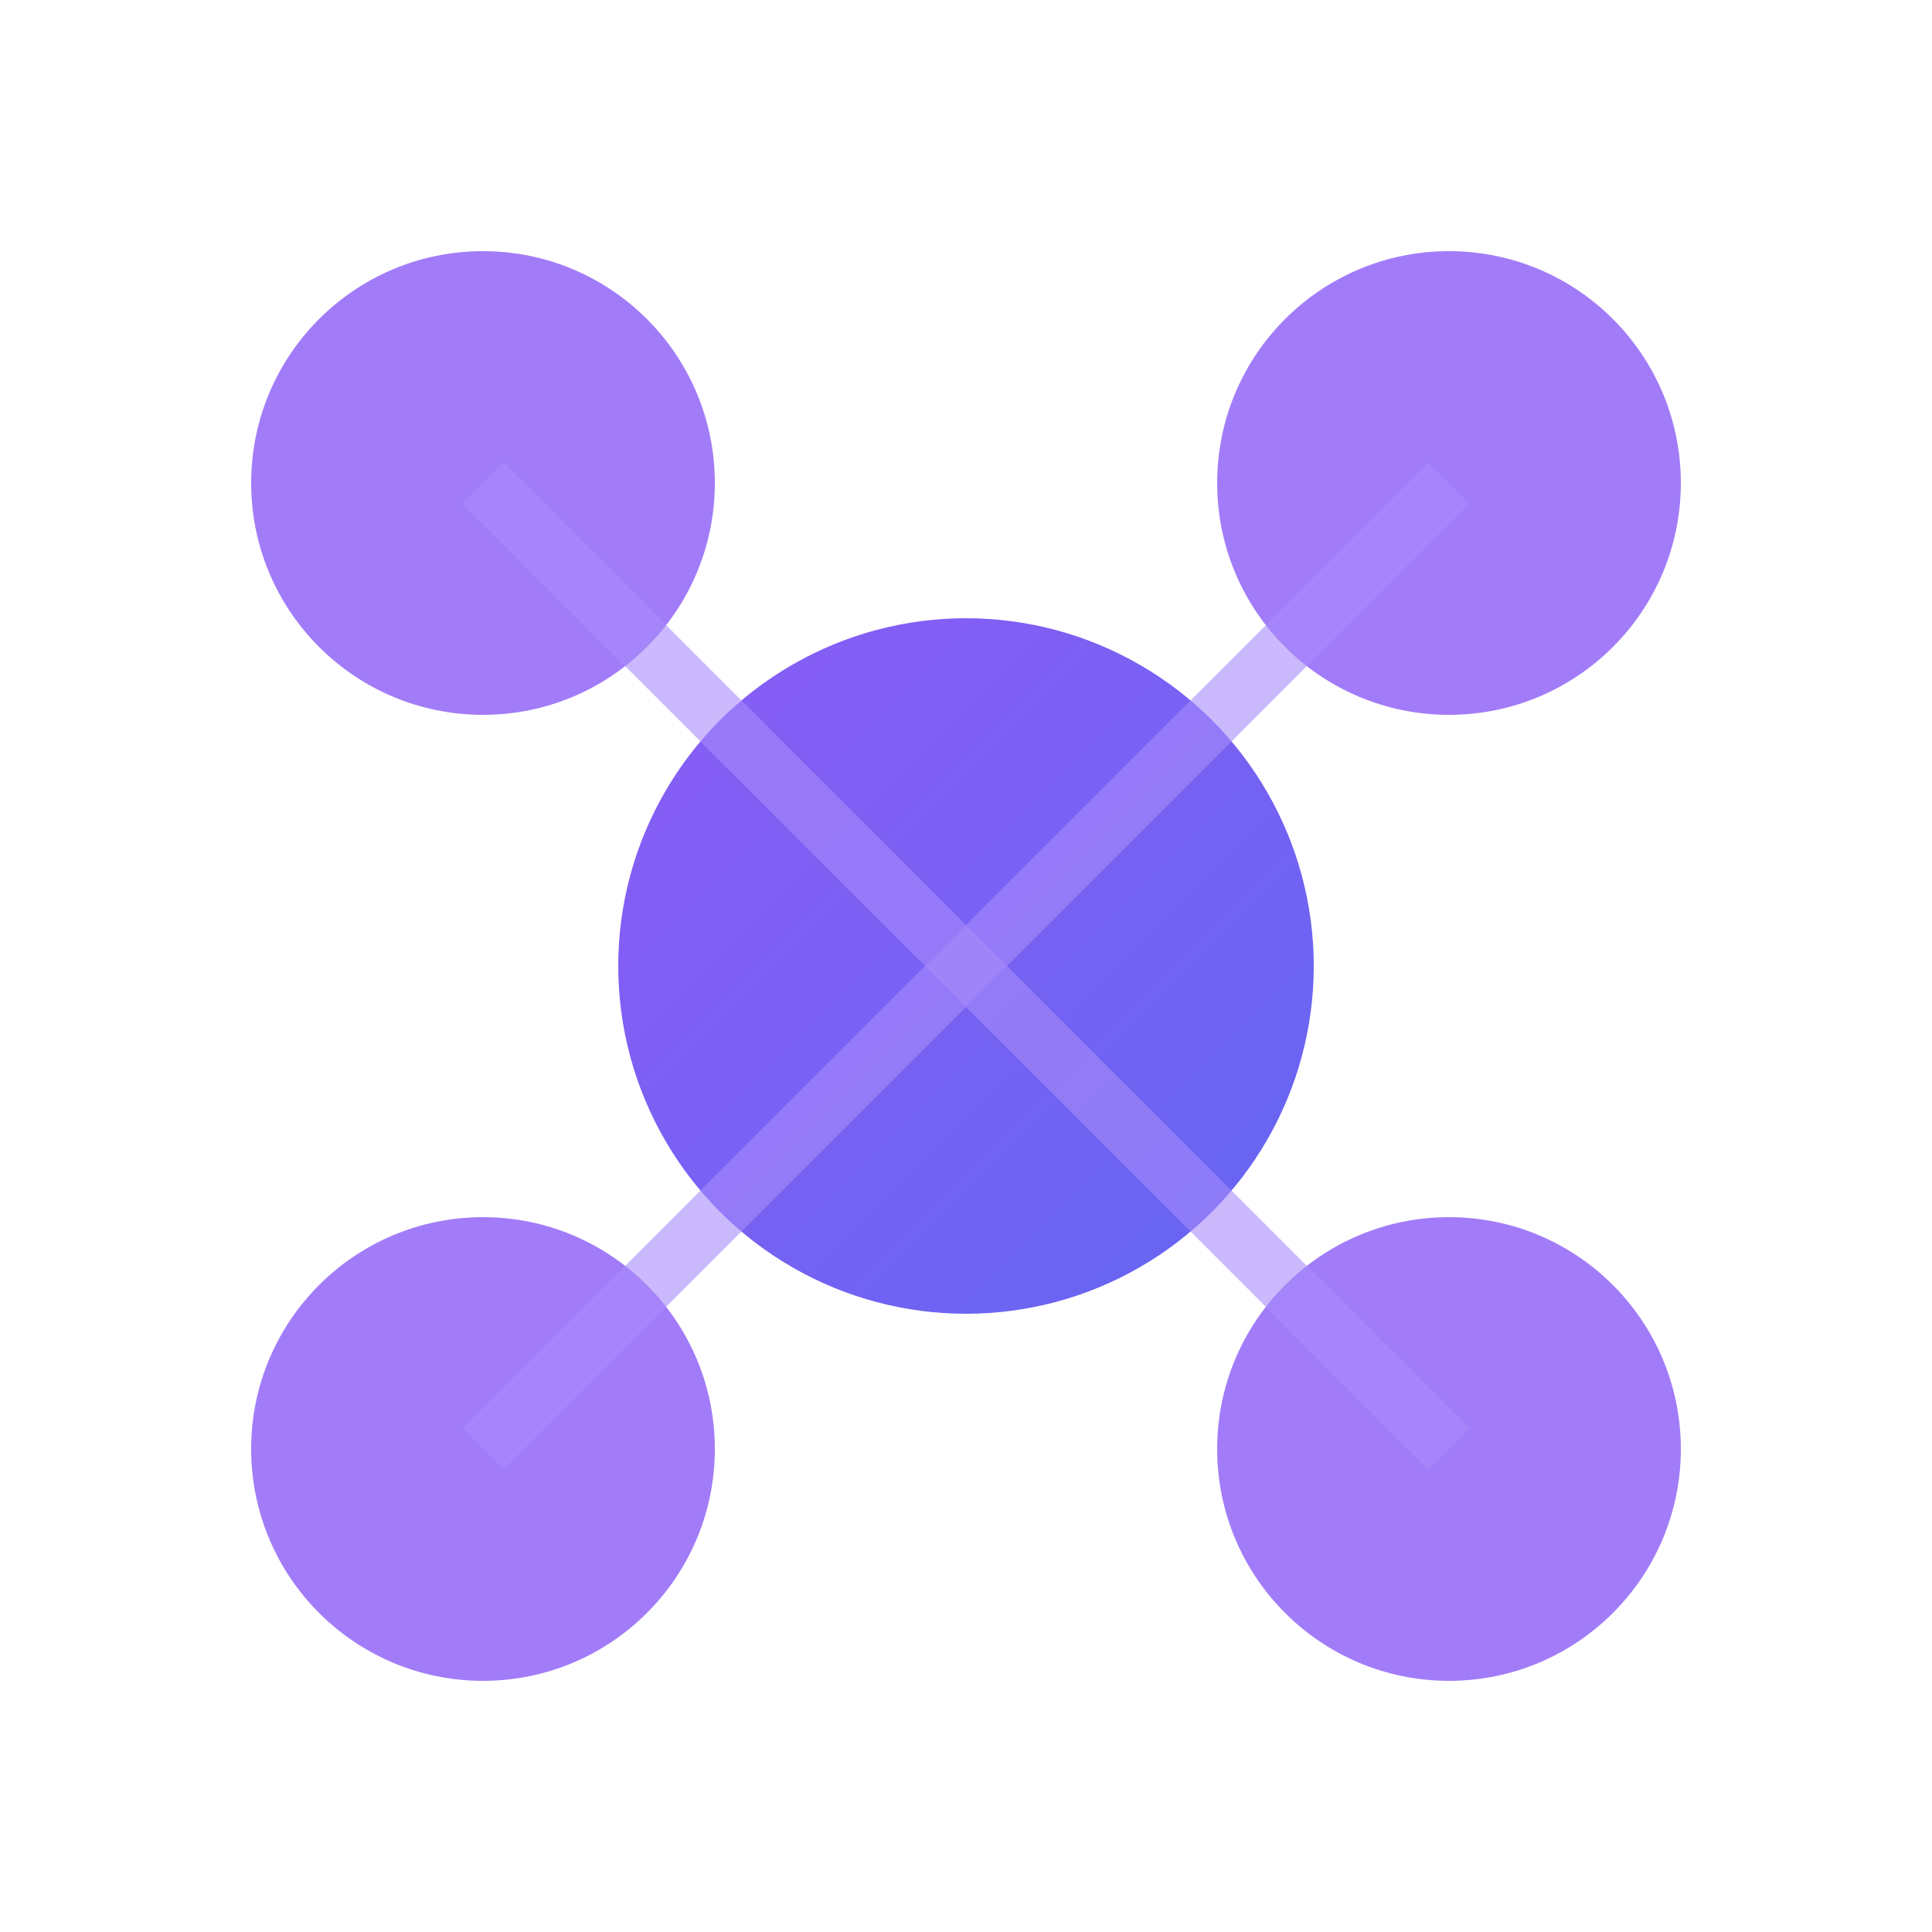 <svg xmlns='http://www.w3.org/2000/svg' viewBox='0 0 100 100'>
  <defs>
    <linearGradient id='g' x1='0%' y1='0%' x2='100%' y2='100%'>
      <stop offset='0%' style='stop-color:#8b5cf6'/>
      <stop offset='100%' style='stop-color:#6366f1'/>
    </linearGradient>
  </defs>
  <circle cx='50' cy='50' r='18' fill='url(#g)'/>
  <circle cx='25' cy='25' r='12' fill='#8b5cf6' opacity='0.8'/>
  <circle cx='75' cy='25' r='12' fill='#8b5cf6' opacity='0.8'/>
  <circle cx='25' cy='75' r='12' fill='#8b5cf6' opacity='0.8'/>
  <circle cx='75' cy='75' r='12' fill='#8b5cf6' opacity='0.8'/>
  <line x1='50' y1='50' x2='25' y2='25' stroke='#a78bfa' stroke-width='3' opacity='0.6'/>
  <line x1='50' y1='50' x2='75' y2='25' stroke='#a78bfa' stroke-width='3' opacity='0.6'/>
  <line x1='50' y1='50' x2='25' y2='75' stroke='#a78bfa' stroke-width='3' opacity='0.6'/>
  <line x1='50' y1='50' x2='75' y2='75' stroke='#a78bfa' stroke-width='3' opacity='0.6'/>
</svg>
